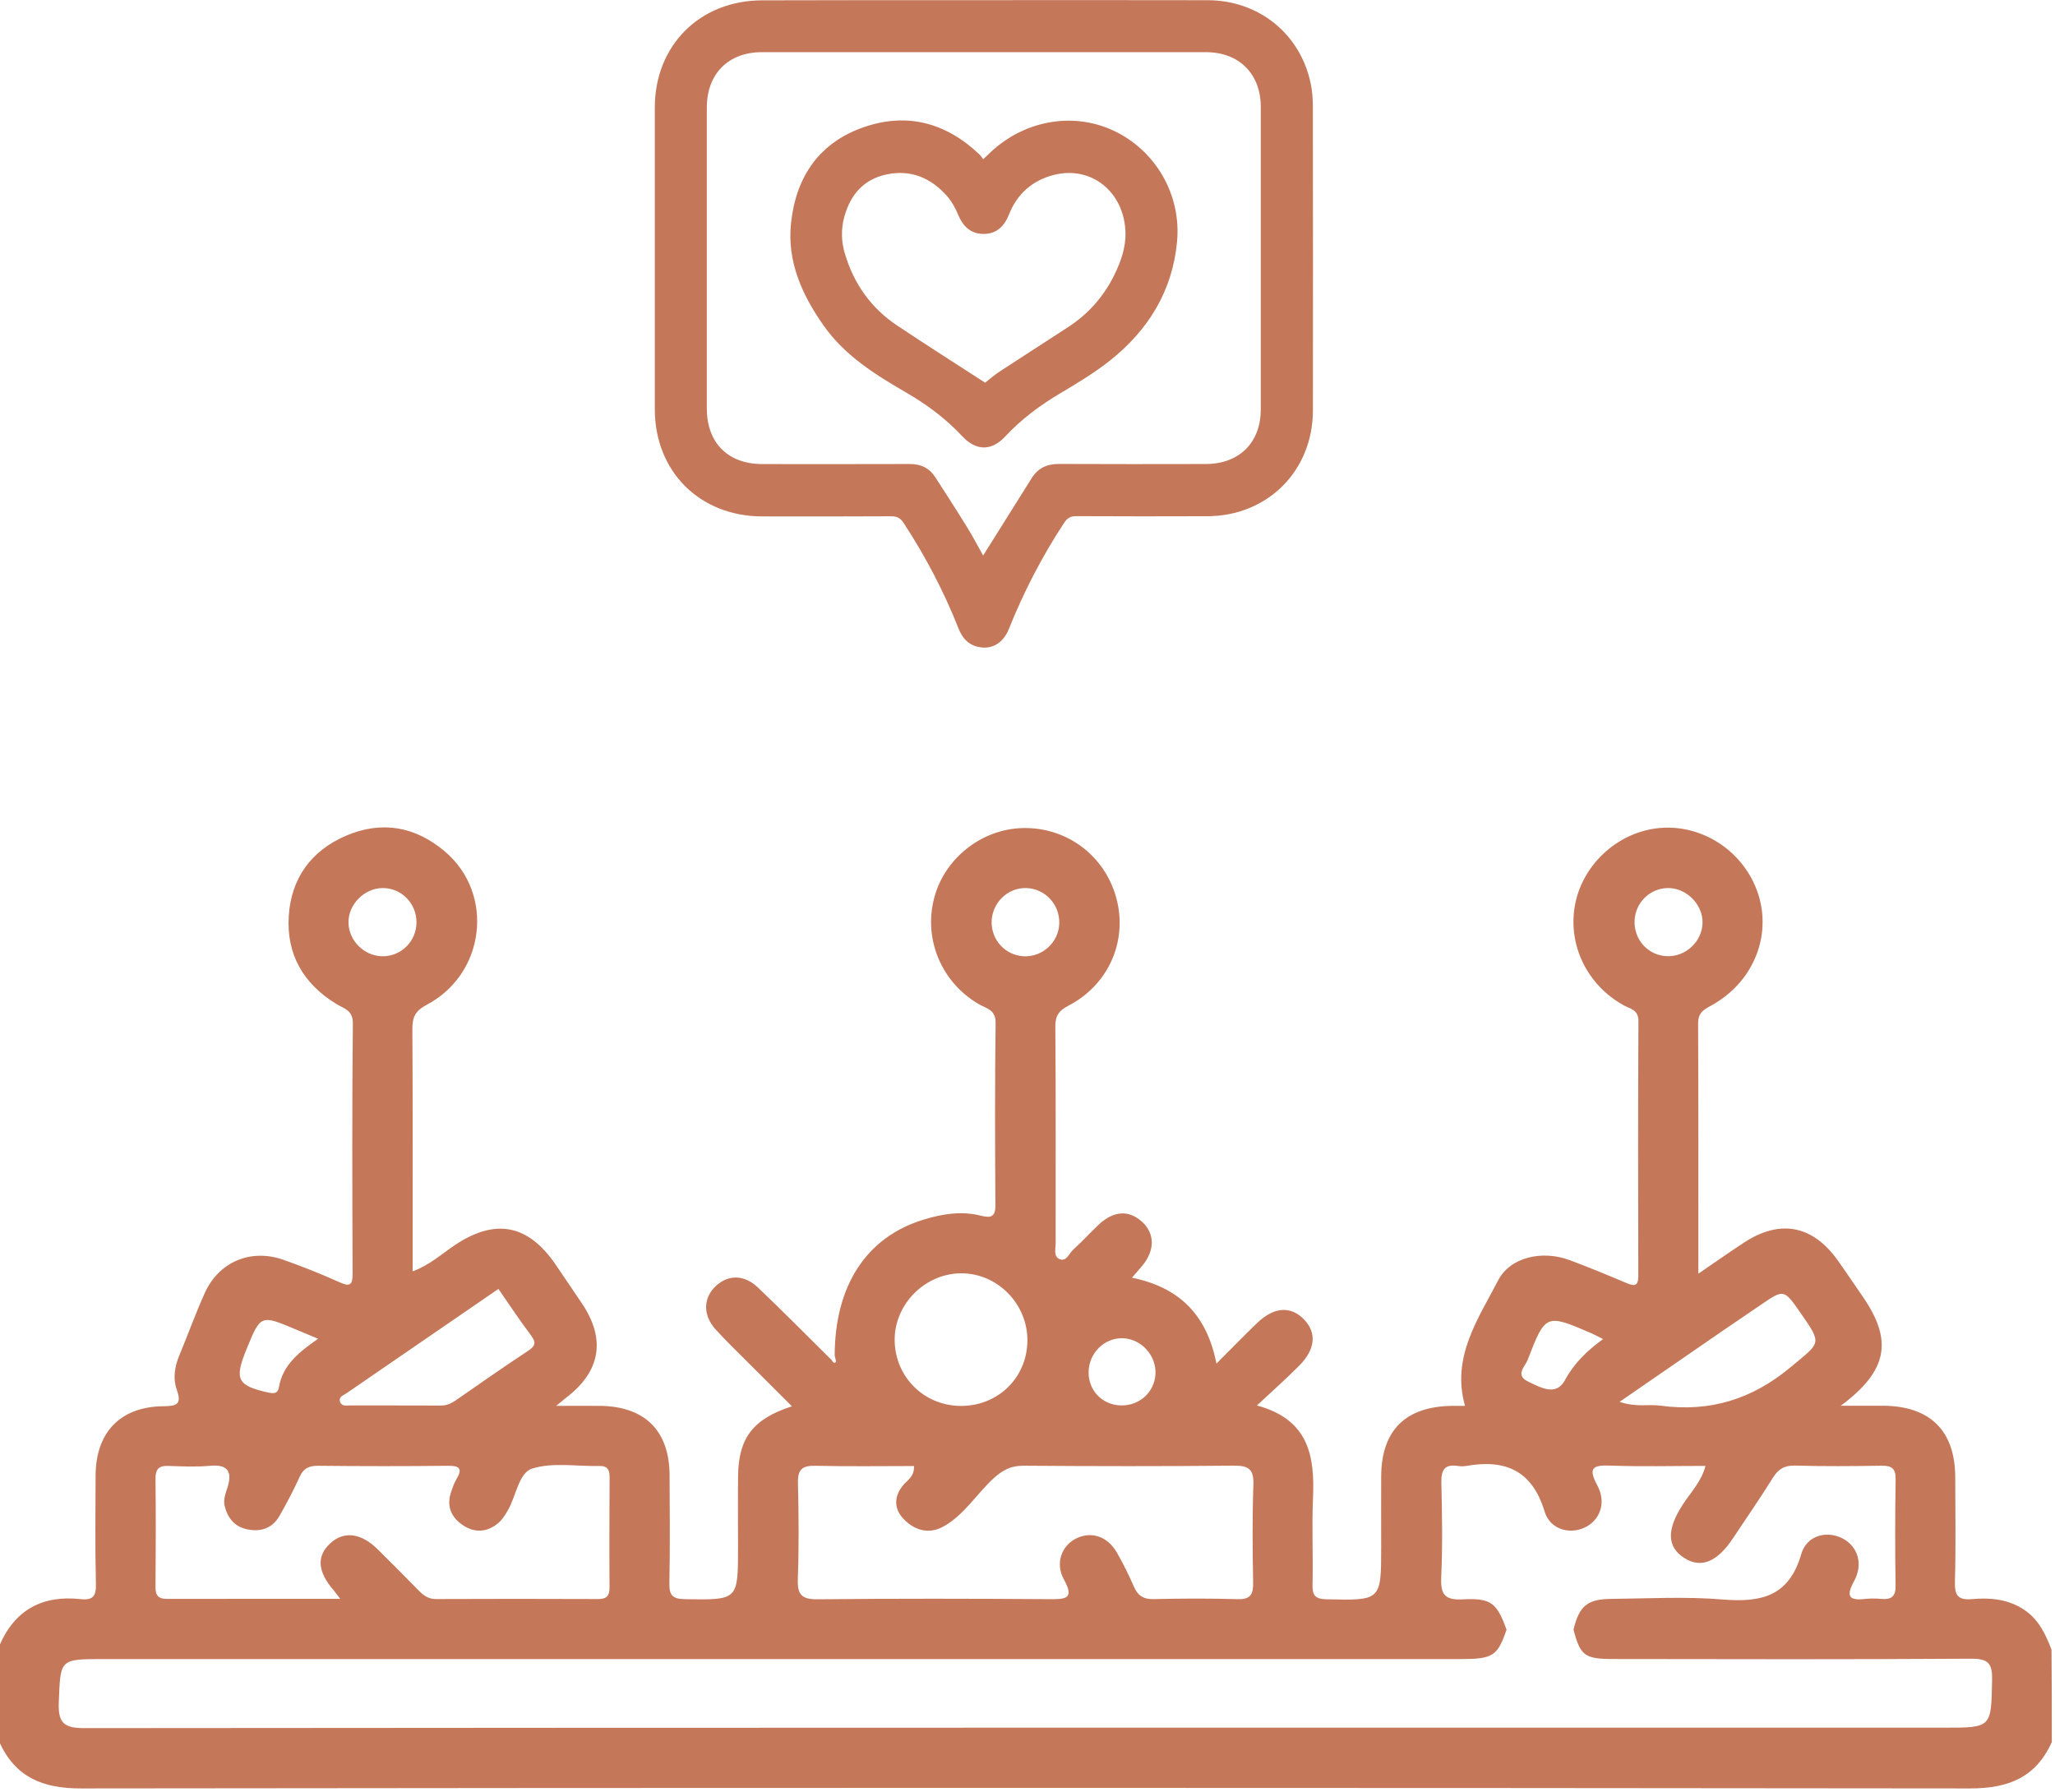 <?xml version="1.0" encoding="UTF-8" standalone="no"?><!DOCTYPE svg PUBLIC "-//W3C//DTD SVG 1.1//EN" "http://www.w3.org/Graphics/SVG/1.1/DTD/svg11.dtd"><svg width="100%" height="100%" viewBox="0 0 320 279" version="1.1" xmlns="http://www.w3.org/2000/svg" xmlns:xlink="http://www.w3.org/1999/xlink" xml:space="preserve" xmlns:serif="http://www.serif.com/" style="fill-rule:evenodd;clip-rule:evenodd;stroke-linejoin:round;stroke-miterlimit:2;"><g><path d="M319.505,271.253c-2.47,5.52 -6.78,7.24 -12.72,7.23c-98.07,-0.11 -196.14,-0.12 -294.21,0c-5.94,0.01 -10.2,-1.76 -12.68,-7.23l-0,-14.98c2.39,-5.59 6.69,-7.91 12.64,-7.27c1.94,0.21 2.45,-0.45 2.4,-2.38c-0.14,-5.61 -0.06,-11.23 -0.05,-16.84c0.02,-6.73 3.83,-10.74 10.53,-10.81c2.2,-0.02 2.92,-0.31 2.08,-2.68c-0.57,-1.62 -0.3,-3.49 0.41,-5.19c1.35,-3.25 2.54,-6.57 3.99,-9.78c2.19,-4.84 7.15,-6.93 12.19,-5.17c2.93,1.03 5.82,2.18 8.65,3.45c1.55,0.7 2.18,0.75 2.17,-1.26c-0.05,-13 -0.09,-26 0.04,-38.99c0.02,-2.05 -1.34,-2.28 -2.52,-2.99c-5.16,-3.13 -7.85,-7.74 -7.46,-13.74c0.38,-5.87 3.49,-10.16 8.92,-12.49c5.58,-2.39 10.82,-1.43 15.4,2.46c7.75,6.57 6.31,19.04 -2.84,23.87c-1.82,0.96 -2.24,1.96 -2.23,3.81c0.07,12.48 0.04,24.95 0.04,37.69c2.57,-0.92 4.46,-2.66 6.54,-4.06c6.29,-4.22 11.4,-3.28 15.69,2.96c1.35,1.97 2.67,3.96 4.02,5.93c3.88,5.65 3.08,10.72 -2.36,14.86c-0.3,0.23 -0.58,0.47 -1.54,1.26c2.77,0 4.78,-0.02 6.79,0c6.99,0.06 10.83,3.84 10.87,10.77c0.03,5.61 0.08,11.23 -0.03,16.84c-0.04,1.89 0.49,2.46 2.42,2.49c8.27,0.13 8.27,0.2 8.27,-8.07c0,-3.74 -0.04,-7.49 0.01,-11.23c0.08,-5.79 2.34,-8.79 8.39,-10.73c-2.41,-2.4 -4.64,-4.62 -6.86,-6.84c-1.69,-1.69 -3.41,-3.35 -5.02,-5.12c-1.99,-2.19 -1.96,-4.85 -0.07,-6.68c1.96,-1.9 4.48,-1.93 6.67,0.16c3.84,3.65 7.56,7.43 11.33,11.15c0.25,0.19 0.35,0.77 0.76,0.46c0.13,-0.1 -0.1,-0.67 -0.16,-1.02c0.02,-10.92 4.94,-18.46 13.84,-21.18c2.91,-0.89 5.88,-1.38 8.9,-0.62c1.47,0.37 2.3,0.31 2.29,-1.63c-0.07,-9.46 -0.09,-18.93 0.03,-28.39c0.03,-2.07 -1.45,-2.23 -2.63,-2.92c-5.82,-3.39 -8.64,-10.13 -6.92,-16.59c1.63,-6.12 7.35,-10.64 13.7,-10.82c6.61,-0.19 12.41,3.91 14.44,10.2c2.2,6.81 -0.72,14.05 -7.22,17.44c-1.5,0.78 -2.09,1.56 -2.07,3.28c0.09,11.23 0.04,22.47 0.05,33.7c0,0.89 -0.38,2.11 0.64,2.51c1.06,0.42 1.45,-0.91 2.1,-1.49c1.39,-1.25 2.64,-2.65 4.01,-3.93c2.29,-2.13 4.64,-2.26 6.66,-0.44c2.06,1.85 2.08,4.49 0.04,6.93c-0.44,0.53 -0.9,1.04 -1.57,1.81c7.3,1.5 11.64,5.68 13.16,13.38c2.31,-2.31 4.28,-4.35 6.32,-6.31c2.64,-2.55 5.29,-2.71 7.36,-0.52c1.94,2.06 1.73,4.6 -0.78,7.14c-1.97,1.99 -4.07,3.84 -6.6,6.21c8.1,2.18 9.02,7.91 8.73,14.43c-0.19,4.46 0.03,8.94 -0.07,13.41c-0.04,1.66 0.32,2.3 2.18,2.34c8.51,0.18 8.51,0.25 8.51,-8.23c0,-3.64 -0.02,-7.28 0,-10.92c0.04,-7.15 3.77,-10.86 11,-10.97c0.62,-0.01 1.23,0 2.05,0c-2.14,-7.61 2.04,-13.51 5.15,-19.52c1.9,-3.69 6.92,-4.73 11.07,-3.2c3.01,1.11 5.98,2.35 8.94,3.6c1.3,0.55 1.84,0.43 1.83,-1.17c-0.04,-13.21 -0.05,-26.42 0.02,-39.63c0.01,-1.78 -1.3,-1.9 -2.31,-2.46c-5.75,-3.2 -8.77,-9.5 -7.54,-15.77c1.2,-6.09 6.42,-10.96 12.6,-11.77c6.16,-0.8 12.31,2.57 15.11,8.28c3.47,7.08 0.64,15.46 -6.68,19.39c-1.23,0.66 -1.9,1.2 -1.89,2.73c0.06,12.79 0.04,25.57 0.04,38.94c2.6,-1.78 4.84,-3.36 7.13,-4.86c5.6,-3.66 10.67,-2.69 14.57,2.78c1.33,1.86 2.59,3.76 3.89,5.64c4.72,6.82 3.95,11.53 -3.41,17c2.68,0 4.66,-0.01 6.63,0c7.3,0.06 11.18,3.92 11.19,11.15c0.01,5.41 0.11,10.82 -0.05,16.22c-0.06,2.14 0.44,2.94 2.69,2.74c2.81,-0.25 5.59,0 8.08,1.65c2.27,1.51 3.35,3.8 4.27,6.22c0.05,4.81 0.05,9.59 0.05,14.38Zm-84.91,-17.48c-1.42,4.12 -2.12,4.57 -7.25,4.57l-211.26,0c-6.85,0 -6.66,0.01 -6.93,6.72c-0.13,3.28 0.83,4.04 4.05,4.03c96.53,-0.09 193.06,-0.07 289.59,-0.07c7.37,0 7.26,0 7.41,-7.44c0.05,-2.54 -0.57,-3.31 -3.23,-3.3c-18.62,0.12 -37.24,0.08 -55.86,0.05c-4.37,-0.01 -5.04,-0.56 -6.09,-4.57c0.86,-3.63 2.12,-4.75 5.76,-4.79c5.83,-0.06 11.68,-0.39 17.47,0.09c5.97,0.49 10.33,-0.47 12.23,-7.06c0.85,-2.94 3.99,-3.71 6.41,-2.46c2.37,1.23 3.3,3.94 1.82,6.66c-1.32,2.42 -0.77,3.06 1.77,2.77c0.82,-0.09 1.67,-0.07 2.49,0c1.54,0.13 2.23,-0.37 2.2,-2.08c-0.09,-5.51 -0.08,-11.03 0.01,-16.54c0.03,-1.67 -0.6,-2.15 -2.19,-2.12c-4.47,0.07 -8.95,0.11 -13.42,-0.02c-1.67,-0.05 -2.64,0.5 -3.51,1.9c-1.97,3.18 -4.12,6.25 -6.18,9.37c-2.47,3.74 -4.99,4.79 -7.61,3.12c-2.74,-1.75 -2.77,-4.47 -0.17,-8.42c1.22,-1.86 2.84,-3.5 3.47,-5.92c-5.1,0 -9.99,0.13 -14.86,-0.05c-2.85,-0.11 -3.39,0.47 -1.97,3.11c1.45,2.71 0.37,5.49 -2.07,6.58c-2.35,1.05 -5.32,0.23 -6.16,-2.56c-1.95,-6.42 -6.17,-8.15 -12.23,-7.07c-0.4,0.07 -0.84,0.06 -1.25,0c-2.13,-0.33 -2.64,0.66 -2.59,2.65c0.12,4.89 0.2,9.79 -0.02,14.66c-0.13,2.7 0.55,3.61 3.39,3.46c4.4,-0.24 5.3,0.6 6.78,4.73Zm-92.27,-25.49c-5.2,0 -10.29,0.08 -15.38,-0.04c-2.04,-0.05 -2.74,0.6 -2.69,2.66c0.12,4.99 0.16,9.98 -0.02,14.97c-0.09,2.44 0.61,3.19 3.11,3.16c12.06,-0.13 24.12,-0.1 36.18,-0.02c2.54,0.02 3.77,-0.13 2.14,-3.08c-1.4,-2.54 -0.33,-5.28 1.95,-6.39c2.34,-1.14 4.86,-0.31 6.3,2.21c0.98,1.71 1.86,3.48 2.64,5.28c0.61,1.42 1.48,2.01 3.08,1.97c4.36,-0.1 8.74,-0.12 13.1,0.01c2.01,0.06 2.43,-0.78 2.4,-2.58c-0.09,-5.09 -0.14,-10.19 0.04,-15.28c0.08,-2.41 -0.79,-2.95 -3.05,-2.93c-10.92,0.11 -21.83,0.09 -32.75,0.01c-1.93,-0.01 -3.22,0.66 -4.63,1.94c-2.64,2.41 -4.51,5.6 -7.69,7.45c-2.51,1.46 -4.82,0.57 -6.45,-1.21c-1.63,-1.77 -1.31,-3.97 0.59,-5.72c0.59,-0.57 1.19,-1.18 1.13,-2.41Zm-89.35,20.68c-0.64,-0.84 -0.81,-1.09 -1.01,-1.32c-2.53,-2.94 -2.71,-5.33 -0.52,-7.34c2.11,-1.94 4.78,-1.61 7.37,0.95c2.14,2.12 4.27,4.25 6.38,6.41c0.75,0.77 1.53,1.34 2.68,1.33c8.42,-0.03 16.84,-0.04 25.26,0c1.37,0.01 1.79,-0.53 1.78,-1.84c-0.04,-5.72 -0.02,-11.44 0.01,-17.15c0,-1.11 -0.31,-1.76 -1.59,-1.73c-3.53,0.09 -7.29,-0.62 -10.5,0.42c-2.07,0.67 -2.47,4.31 -3.78,6.54c-0.41,0.7 -0.88,1.44 -1.49,1.95c-1.71,1.42 -3.63,1.55 -5.47,0.32c-1.81,-1.21 -2.59,-2.93 -1.87,-5.12c0.23,-0.69 0.47,-1.39 0.83,-2.01c0.89,-1.51 0.74,-2.15 -1.25,-2.13c-6.76,0.08 -13.52,0.07 -20.27,0c-1.43,-0.01 -2.28,0.39 -2.88,1.73c-0.94,2.08 -2.01,4.1 -3.14,6.08c-1.12,1.96 -2.97,2.54 -5.09,2.07c-1.91,-0.42 -3,-1.77 -3.44,-3.63c-0.22,-0.94 0.09,-1.81 0.39,-2.72c0.78,-2.35 0.36,-3.81 -2.65,-3.53c-2.17,0.2 -4.36,0.1 -6.55,0.02c-1.5,-0.05 -1.98,0.57 -1.96,2.03c0.06,5.61 0.05,11.23 0,16.84c-0.01,1.34 0.46,1.84 1.8,1.84c8.8,-0.02 17.6,-0.01 26.96,-0.01Zm96.62,-30.04c5.79,0.03 10.32,-4.37 10.39,-10.11c0.07,-5.77 -4.69,-10.6 -10.39,-10.54c-5.59,0.06 -10.3,4.81 -10.28,10.38c0.03,5.72 4.55,10.24 10.28,10.27Zm102.61,-0.64c2.54,0.89 4.51,0.34 6.38,0.6c7.7,1.04 14.3,-1 20.34,-6.07c4.56,-3.82 4.88,-3.44 1.46,-8.36c-2.6,-3.74 -2.6,-3.74 -6.24,-1.24c-1.88,1.29 -3.78,2.56 -5.66,3.85c-5.25,3.61 -10.5,7.24 -16.28,11.22Zm-174.59,-17.58c-7.96,5.46 -15.83,10.86 -23.68,16.26c-0.47,0.32 -1.27,0.54 -0.97,1.34c0.28,0.74 1.04,0.54 1.63,0.54c4.68,0.01 9.35,0 14.03,0.02c0.88,0.01 1.6,-0.3 2.3,-0.78c3.76,-2.6 7.49,-5.23 11.31,-7.74c1.13,-0.75 1.29,-1.28 0.46,-2.4c-1.75,-2.31 -3.35,-4.74 -5.08,-7.24Zm187.5,-57c0.06,-2.84 -2.45,-5.4 -5.32,-5.42c-2.81,-0.02 -5.14,2.23 -5.26,5.06c-0.13,3 2.13,5.46 5.07,5.55c2.91,0.09 5.45,-2.29 5.51,-5.19Zm-105.29,-5.42c-2.91,-0.09 -5.37,2.31 -5.41,5.26c-0.04,2.85 2.14,5.2 4.97,5.36c2.92,0.16 5.46,-2.15 5.56,-5.08c0.11,-2.96 -2.19,-5.45 -5.12,-5.54Zm-94.97,5.38c0.03,-2.98 -2.34,-5.4 -5.27,-5.38c-2.88,0.02 -5.38,2.57 -5.32,5.42c0.06,2.77 2.41,5.12 5.2,5.2c2.93,0.08 5.36,-2.27 5.39,-5.24Zm109.99,64.72c-2.9,-0.08 -5.31,2.32 -5.33,5.3c-0.02,2.88 2.16,5.1 5.05,5.16c2.88,0.06 5.21,-2.06 5.36,-4.88c0.16,-2.89 -2.22,-5.5 -5.08,-5.58Zm-125.31,0.08c-1.52,-0.64 -2.57,-1.08 -3.61,-1.51c-5.34,-2.24 -5.34,-2.24 -7.55,3.17c-1.92,4.7 -1.41,5.65 3.43,6.72c0.88,0.19 1.46,0.13 1.62,-0.8c0.59,-3.48 3.1,-5.48 6.11,-7.58Zm200.09,0.05c-0.72,-0.36 -1.24,-0.65 -1.78,-0.89c-7.13,-3.07 -7.18,-3.08 -9.98,4.18c-0.38,0.98 -2.02,2.34 0.13,3.35c1.97,0.93 4.32,2.3 5.7,-0.25c1.44,-2.66 3.43,-4.56 5.93,-6.39Z" style="fill:#c57759;fill-rule:nonzero;"/></g><g><path d="M153.305,0.023c11.58,0 23.17,-0.02 34.75,0.01c7.96,0.01 14.43,5.24 16.04,12.95c0.24,1.16 0.34,2.37 0.34,3.56c0.02,15.79 0.03,31.58 0.01,47.37c-0.01,9.39 -7.06,16.44 -16.43,16.47c-6.8,0.03 -13.6,0.02 -20.41,-0.01c-0.89,0 -1.4,0.27 -1.89,1.02c-3.43,5.22 -6.29,10.73 -8.61,16.53c-0.93,2.32 -2.8,3.34 -4.98,2.76c-1.49,-0.39 -2.32,-1.45 -2.87,-2.83c-2.28,-5.77 -5.15,-11.23 -8.54,-16.42c-0.52,-0.8 -1.08,-1.05 -2,-1.04c-6.68,0.04 -13.36,0.03 -20.03,0.02c-9.71,-0.01 -16.72,-7 -16.72,-16.68c-0.01,-15.67 -0.01,-31.33 0,-47c0.01,-9.68 7.03,-16.67 16.72,-16.68c11.54,-0.04 23.08,-0.03 34.62,-0.03Zm-0.21,86.48c2.56,-4.09 5.06,-8.06 7.55,-12.04c0.99,-1.58 2.4,-2.23 4.26,-2.22c7.63,0.04 15.25,0.02 22.88,0.01c5.18,-0.01 8.54,-3.34 8.54,-8.49c0.01,-15.71 0.01,-31.42 0,-47.12c0,-5.15 -3.39,-8.52 -8.54,-8.52l-69.14,0c-5.22,0 -8.57,3.36 -8.58,8.6c-0.01,15.63 0,31.25 0,46.88c0,5.35 3.29,8.65 8.62,8.66c7.67,0.01 15.34,0.01 23.01,-0.01c1.71,0 3.04,0.63 3.96,2.08c1.6,2.5 3.23,4.98 4.78,7.51c0.96,1.52 1.79,3.12 2.66,4.66Z" style="fill:#c57759;fill-rule:nonzero;"/><path d="M153.105,24.793c0.37,-0.35 0.58,-0.54 0.78,-0.74c5.31,-5.25 13.03,-6.73 19.49,-3.72c6.53,3.04 10.61,9.95 9.91,17.33c-0.72,7.68 -4.51,13.78 -10.48,18.51c-2.38,1.88 -5.01,3.47 -7.63,5.02c-3.18,1.88 -6.1,4.05 -8.63,6.76c-2.15,2.31 -4.54,2.29 -6.71,-0.03c-2.5,-2.67 -5.37,-4.84 -8.53,-6.68c-4.89,-2.84 -9.72,-5.8 -13.06,-10.56c-3.37,-4.8 -5.72,-9.98 -5.06,-16.01c0.78,-7.16 4.38,-12.45 11.29,-14.86c6.81,-2.37 12.89,-0.68 18.09,4.28c0.17,0.17 0.3,0.39 0.54,0.7Zm0.3,34.8c0.66,-0.52 1.4,-1.18 2.23,-1.72c3.55,-2.33 7.12,-4.61 10.68,-6.93c3.15,-2.05 5.56,-4.77 7.21,-8.14c1.02,-2.09 1.8,-4.26 1.73,-6.63c-0.19,-6.29 -5.32,-10.43 -11.17,-8.93c-3.32,0.85 -5.69,2.94 -6.96,6.14c-0.73,1.83 -1.92,3.03 -3.92,3.04c-2.06,0.02 -3.28,-1.2 -4.04,-3.07c-0.41,-1.01 -0.99,-2.02 -1.71,-2.84c-2.5,-2.82 -5.63,-4.15 -9.41,-3.35c-3.54,0.75 -5.6,3.13 -6.55,6.53c-0.54,1.91 -0.51,3.83 0.05,5.74c1.39,4.73 4.08,8.54 8.18,11.27c4.46,2.98 9.02,5.87 13.68,8.89Z" style="fill:#c57759;fill-rule:nonzero;"/></g></svg>